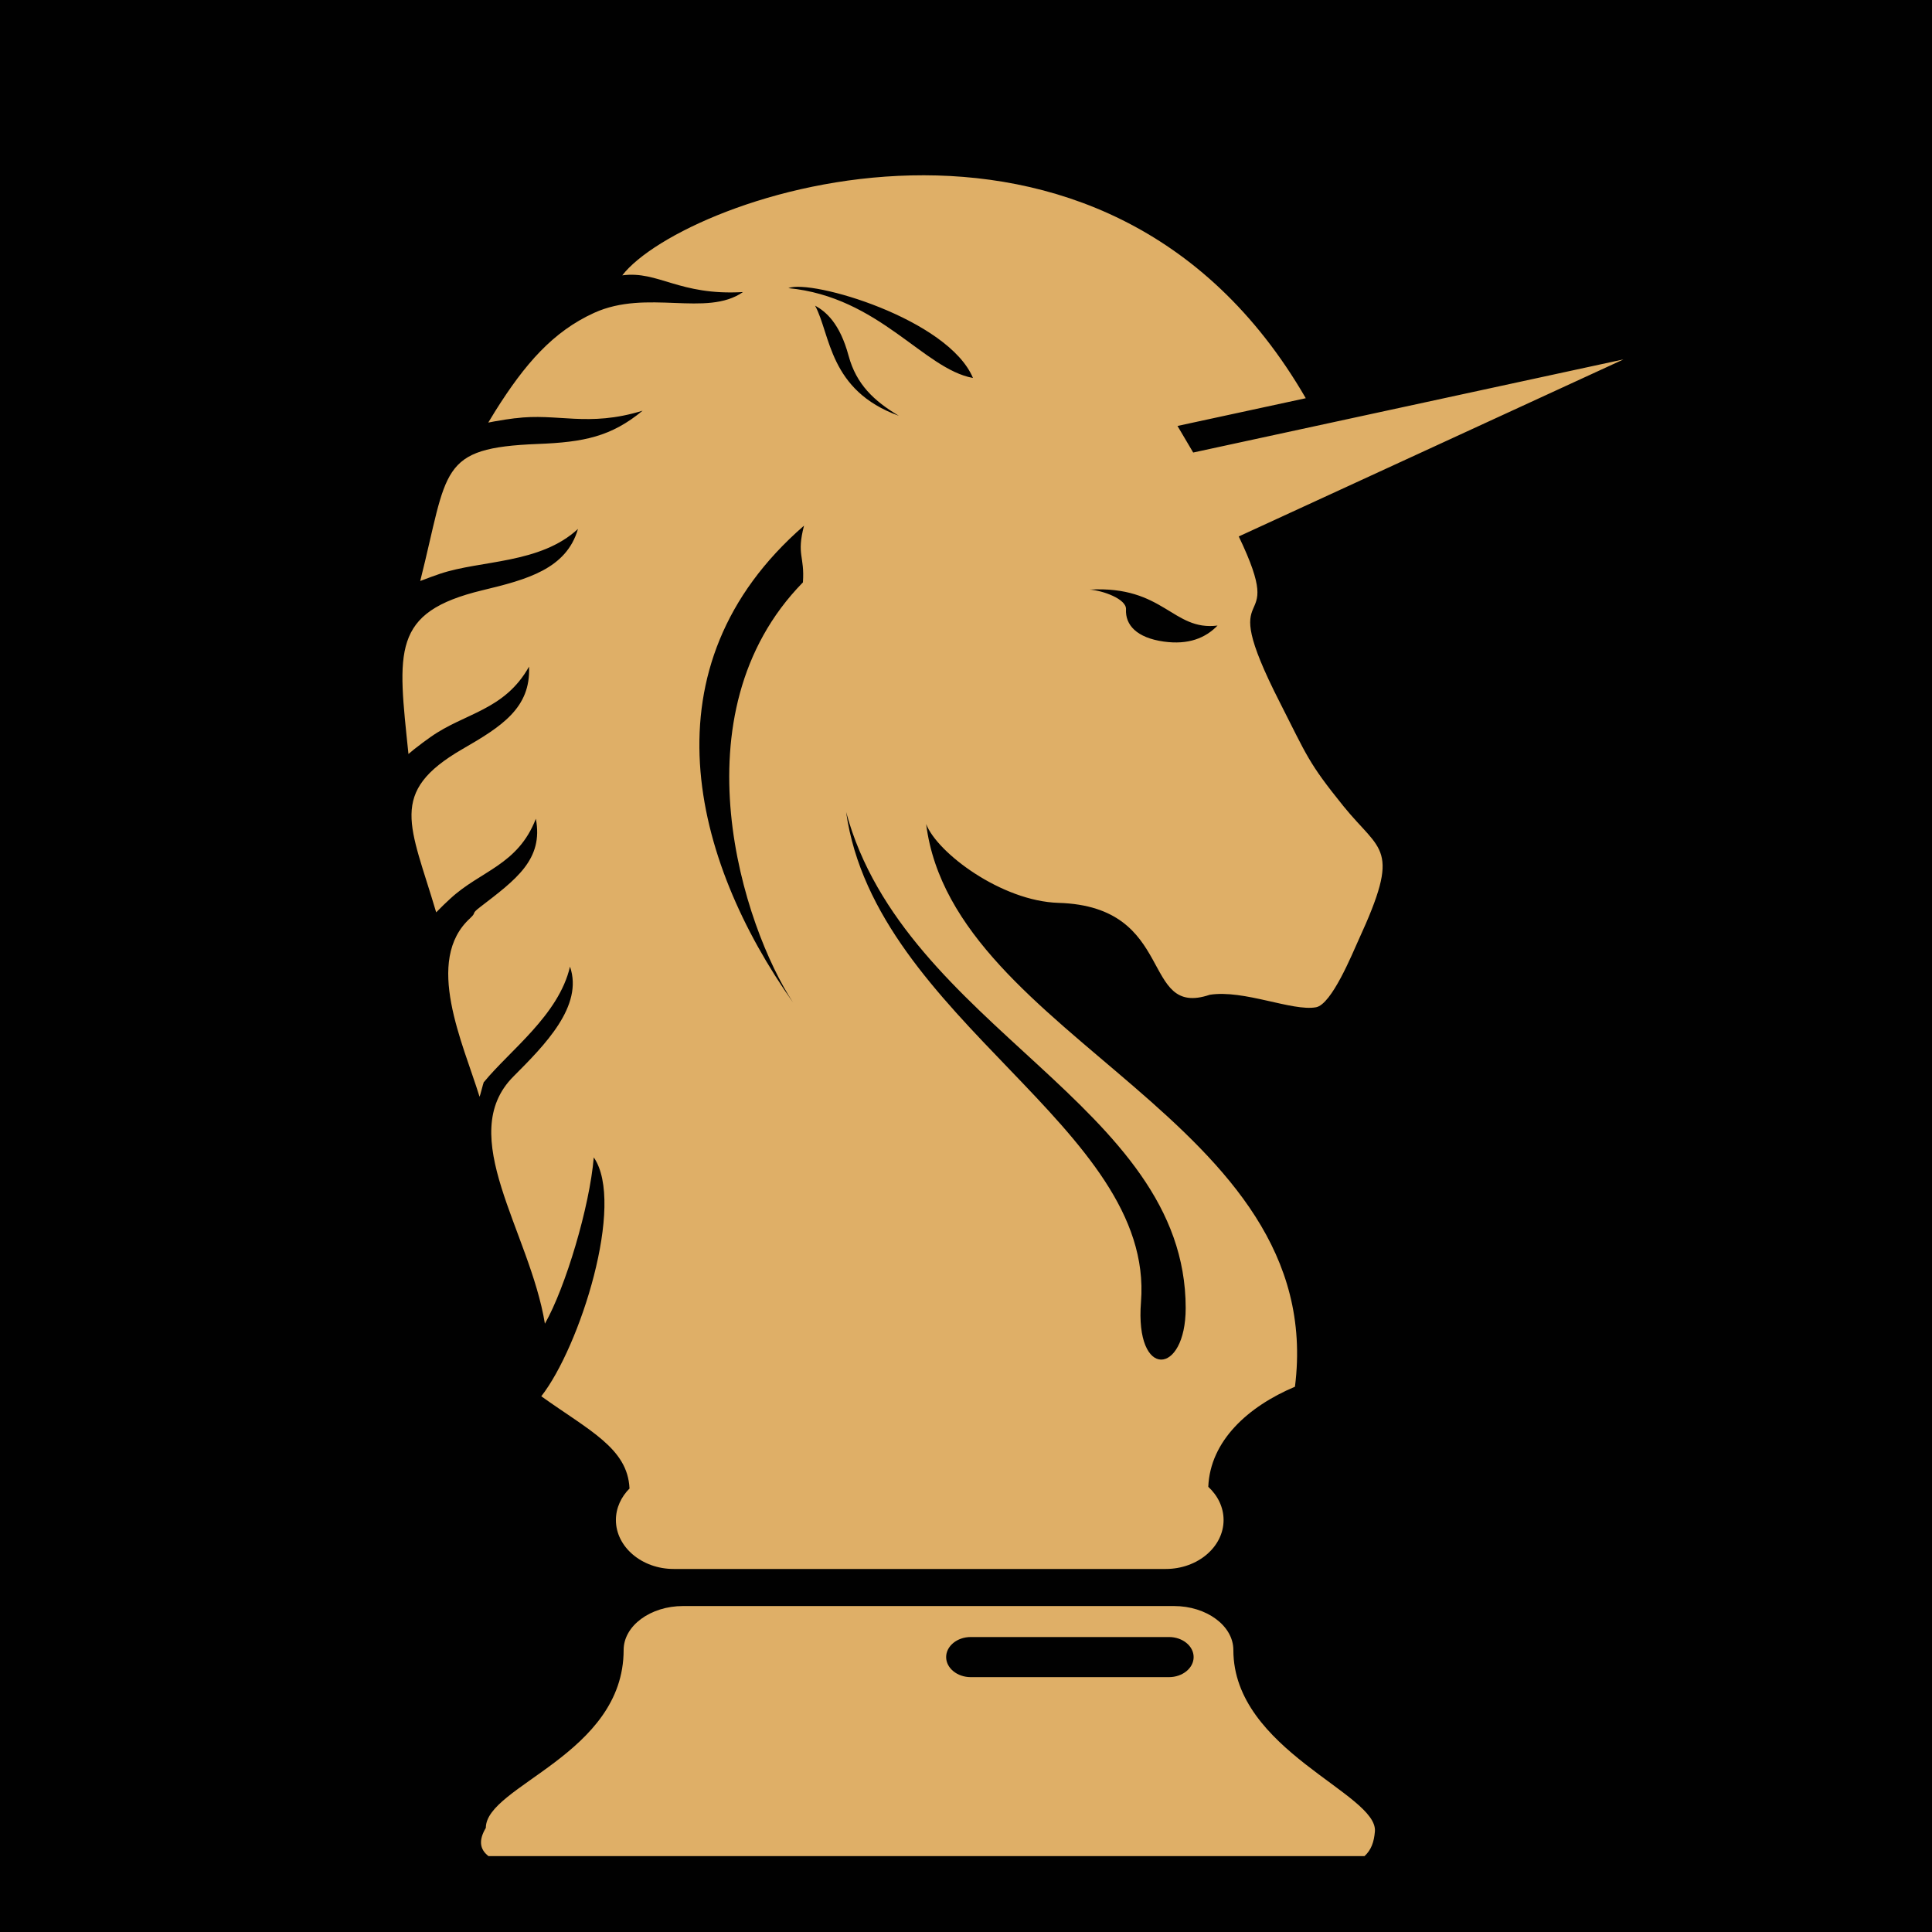 <svg xmlns="http://www.w3.org/2000/svg" xmlns:xlink="http://www.w3.org/1999/xlink" width="500" zoomAndPan="magnify" viewBox="0 0 375 375" height="500" preserveAspectRatio="xMidYMid meet" version="1.0"><defs><clipPath id="3832d547b3"><path d="M 78 34 L 315.133 34 L 315.133 360.238 L 78 360.238 Z M 78 34 " clip-rule="nonzero"/></clipPath></defs><rect x="-37.5" width="450" fill="#ffffff" y="-37.5" height="450" fill-opacity="1"/><rect x="-37.5" width="450" fill="#010101" y="-37.5" height="450" fill-opacity="1"/><g clip-path="url(#3832d547b3)"><path fill="#dfaf67" d="M 158.211 59.328 C 161.234 64.941 160.875 75.789 174.465 80.703 C 169.648 77.832 166.215 74.613 164.711 69.055 C 163.008 62.738 160.293 60.465 158.211 59.328 M 188.852 73.363 C 184.066 61.926 157.5 54.133 153.02 55.926 C 170.668 57.629 179.266 71.621 188.852 73.363 Z M 236.324 121.422 C 227.582 122.508 225.934 113.637 211.516 114.441 C 214.027 114.617 218.66 116.262 218.555 118.258 C 218.398 121.281 220.578 123.781 225.891 124.531 C 230.688 125.195 233.973 123.844 236.324 121.422 Z M 156.059 102.031 C 154.566 107.797 156.211 107.852 155.848 113.035 C 130.773 138.652 144.332 180 153.941 194.598 C 134.375 166.895 124.574 129.387 156.059 102.031 Z M 164.23 157.617 C 175.594 199.625 230.137 214.363 230.141 253.891 C 230.141 267.004 220.262 267.863 221.465 252.699 C 224.137 218.867 170.004 198.059 164.23 157.617 Z M 253.449 77.293 C 214.074 9.242 132.742 37.973 120.781 53.445 C 127.816 52.512 131.773 57.41 144.215 56.688 C 137.102 61.625 125.617 56.047 115.324 60.723 C 107.312 64.367 101.863 70.668 96.148 79.762 C 95.672 80.52 95.219 81.273 94.77 82.023 C 95.145 81.941 95.512 81.871 95.875 81.809 C 97.43 81.527 98.789 81.324 99.898 81.188 C 99.91 81.188 99.898 81.176 99.902 81.176 L 99.992 81.176 L 99.996 81.188 C 108.238 80.113 114.074 82.996 124.73 79.715 C 118.641 84.746 113.32 85.828 104.414 86.172 C 85.027 86.934 87.039 91.031 81.566 112.773 C 81.574 112.766 81.574 112.766 81.586 112.766 C 83.043 112.199 84.324 111.738 85.371 111.383 C 85.387 111.371 85.371 111.371 85.371 111.363 L 85.465 111.348 L 85.469 111.352 C 93.289 108.715 104.855 109.473 112.184 102.664 C 109.934 110.43 102.289 112.492 93.668 114.562 C 75.863 118.848 77.215 126.32 79.281 146.352 C 79.645 146.043 79.996 145.75 80.348 145.461 C 81.551 144.512 82.617 143.727 83.512 143.098 C 83.527 143.094 83.504 143.082 83.512 143.082 L 83.59 143.039 L 83.598 143.039 C 90.195 138.363 97.898 137.922 102.684 129.398 C 103.047 137.43 97.312 141.035 89.754 145.398 C 75.195 153.816 79.66 160.152 84.664 177.086 C 85.66 176.062 86.551 175.203 87.309 174.512 C 87.32 174.5 87.301 174.5 87.305 174.5 L 87.371 174.449 L 87.379 174.449 C 93.246 168.996 100.496 167.965 104.008 158.922 C 105.527 166.836 100.094 170.758 93.242 176.023 C 91.316 177.492 92.566 177 91.355 178.117 L 91.363 178.125 L 91.285 178.18 L 91.285 178.199 C 82.207 186.402 89.891 202.512 93.082 212.883 C 93.176 212.766 93.812 210.172 93.895 210.062 C 93.895 210.062 93.879 210.062 93.879 210.051 L 93.945 209.988 L 93.957 210 C 98.98 203.863 108.461 197.008 110.637 187.625 C 113.277 195.273 105.727 202.855 99.688 208.914 C 88.203 220.367 102.844 239.004 105.766 256.926 C 109.777 249.867 114.449 234.223 115.25 224.648 C 121.43 233.59 112.539 261.48 105.062 271.016 C 114.355 277.664 121.824 281.105 122.184 288.879 L 122.227 288.879 C 120.562 290.531 119.547 292.699 119.547 295.035 C 119.547 300.258 124.586 304.535 130.75 304.535 L 226.285 304.535 C 232.453 304.535 237.496 300.258 237.496 295.035 C 237.496 292.559 236.363 290.285 234.527 288.59 C 234.895 279.68 242.227 273.008 251.352 269.16 C 257.875 217.301 185.031 201.859 179.766 159.945 C 181.883 165.516 194.387 174.922 205.469 175.246 C 228.508 175.938 221.223 197.664 234.812 193.086 C 241.434 192.035 250.875 196.355 255.445 195.508 C 258.492 194.941 262.465 185.141 263.695 182.449 C 272.043 164.293 268.043 165.488 260.77 156.484 C 253.891 147.961 253.742 146.812 248.391 136.293 C 235.148 110.289 250.426 124.922 240.441 104.125 L 315.137 69.754 L 231.598 87.836 C 230.648 86.215 229.645 84.504 228.551 82.676 Z M 188.418 317.746 L 226.898 317.746 C 229.543 317.746 231.684 319.496 231.684 321.641 C 231.684 323.773 229.535 325.531 226.898 325.531 L 188.418 325.531 C 185.797 325.531 183.645 323.773 183.645 321.641 C 183.645 319.496 185.793 317.746 188.418 317.746 Z M 94.301 354.785 C 92.934 357.09 93.027 358.883 94.809 360.266 L 264.855 360.266 C 266.16 359.074 266.695 357.531 266.867 355.492 C 267.5 348.125 239.395 339.742 239.395 320.266 C 239.395 315.57 234.207 311.73 227.855 311.73 L 132.594 311.73 C 126.234 311.73 121.047 315.57 121.047 320.266 C 121.047 340.555 94.301 346.613 94.301 354.785 Z M 94.301 354.785 " fill-opacity="1" fill-rule="evenodd"/></g></svg>
